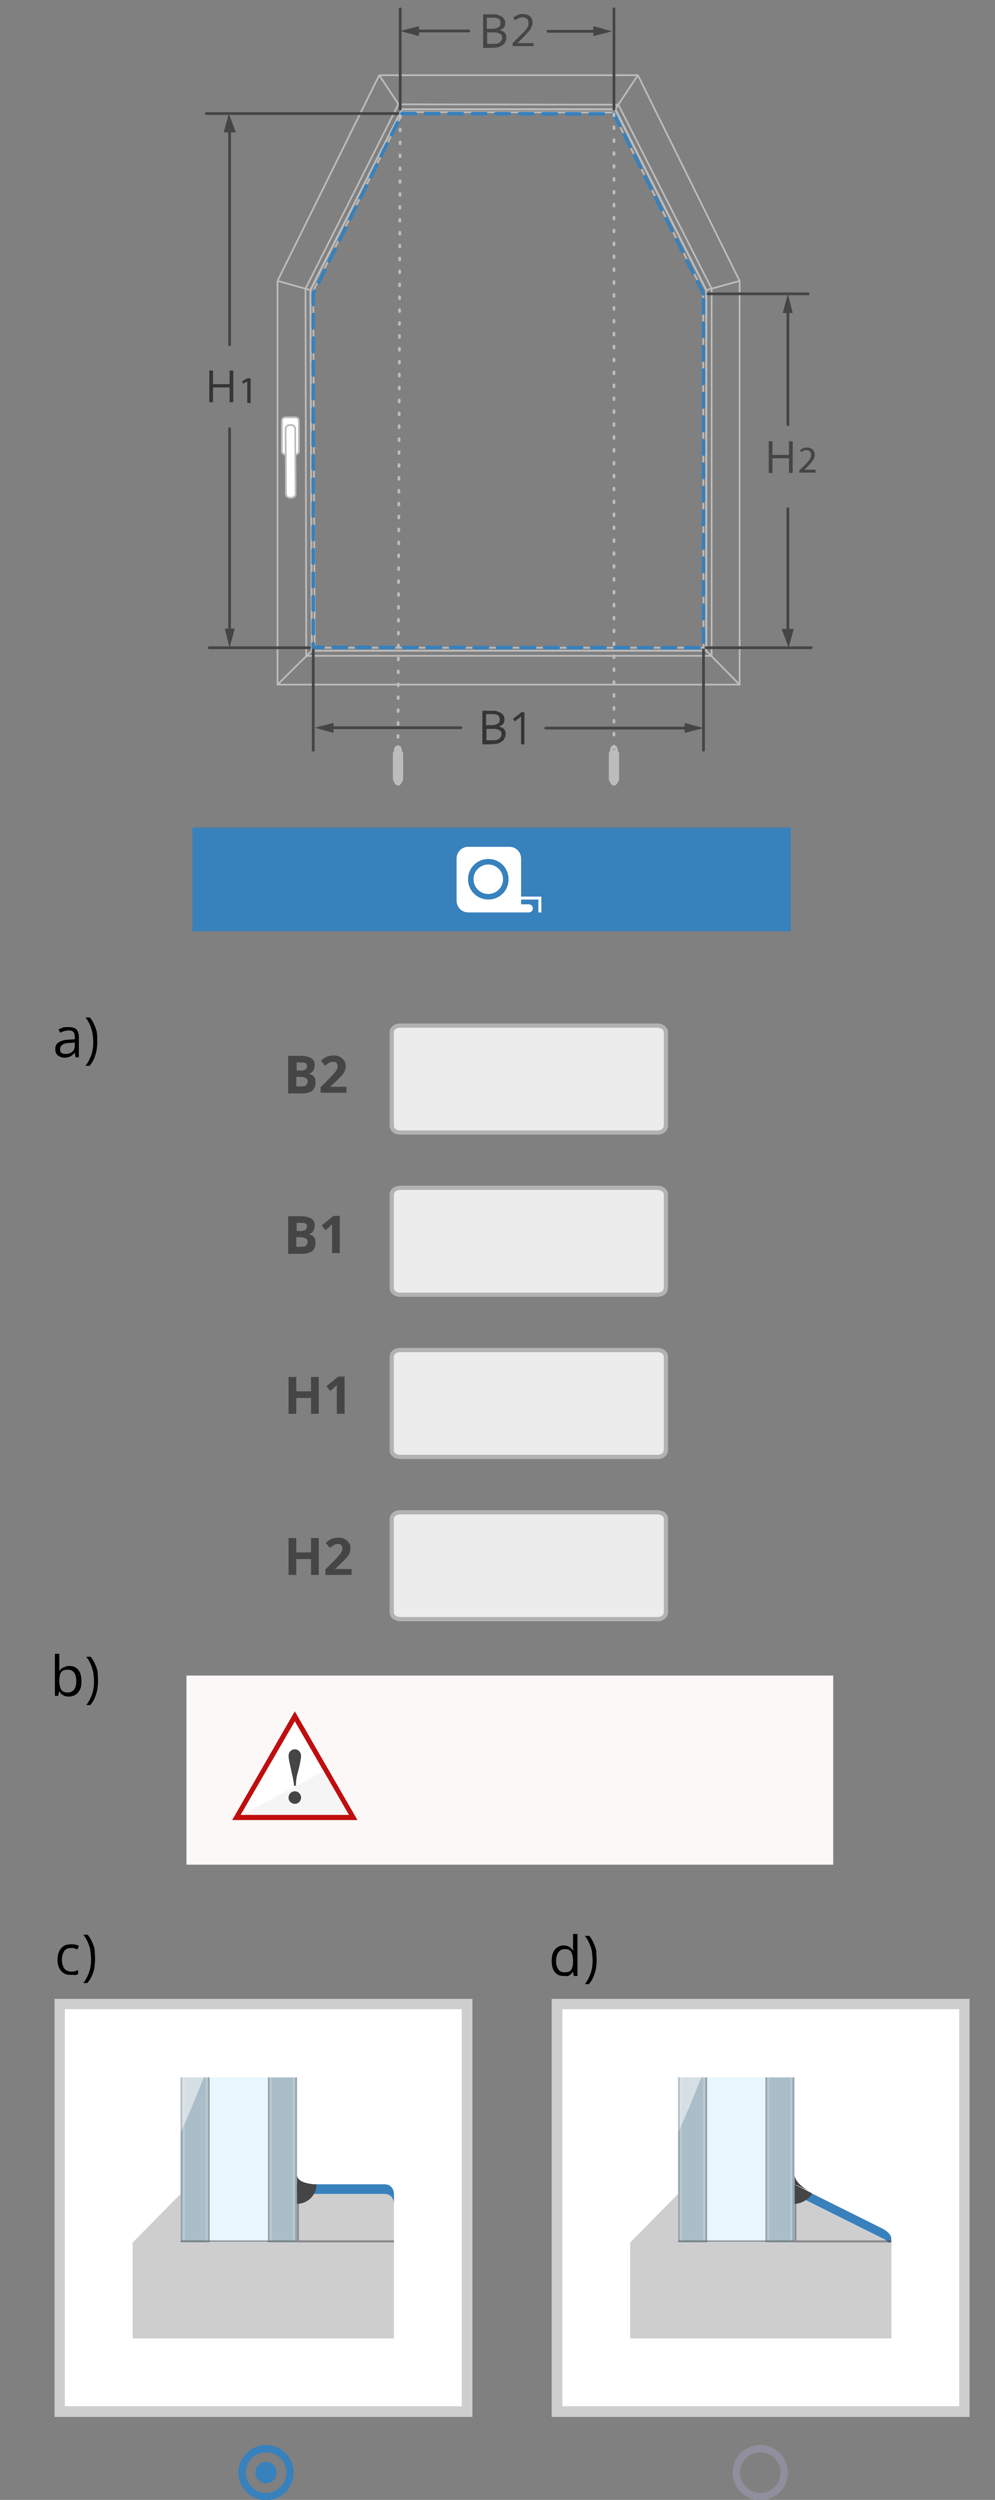 <?xml version="1.0" encoding="utf-8"?>
<!-- Generator: $$$/GeneralStr/196=Adobe Illustrator 27.6.0, SVG Export Plug-In . SVG Version: 6.00 Build 0)  -->
<svg version="1.1" id="Ebene_1" xmlns="http://www.w3.org/2000/svg" xmlns:xlink="http://www.w3.org/1999/xlink" x="0px" y="0px"
	 width="270px" height="678.1px" viewBox="0 0 270 678.1" style="enable-background:new 0 0 270 678.1;" xml:space="preserve">
<rect x="0" y="0" width="270" height="678.1" fill="#808080" stroke="none"/>
<style type="text/css">
	.st0{fill:none;stroke:#BCBCBC;stroke-width:0.466;}
	.st1{fill:#FFFFFF;stroke:#BCBCBC;stroke-width:0.466;}
	.st2{fill:none;stroke:#3781BD;stroke-width:0.979;stroke-linecap:round;stroke-linejoin:round;stroke-dasharray:3.644,2.733;}
	
		.st3{fill:none;stroke:#BCBCBC;stroke-width:0.75;stroke-linecap:round;stroke-linejoin:round;stroke-miterlimit:10;stroke-dasharray:0.5,3;}
	.st4{fill:#BCBCBC;}
	.st5{fill:#3781BD;}
	.st6{fill:#FFFFFF;}
	.st7{fill:none;stroke:#454545;stroke-width:0.75;stroke-linecap:round;stroke-linejoin:round;}
	.st8{fill:#454545;}
	.st9{fill:#353535;}
	.st10{fill:#FDF8F8;}
	.st11{fill:#F5F5F5;}
	.st12{fill:#C00D0D;}
	.st13{clip-path:url(#SVGID_00000176754603921659550310000000886683905819456436_);fill:#CFCECE;}
	.st14{clip-path:url(#SVGID_00000026885369534656374880000006935335192979612853_);fill:#FFFFFF;}
	.st15{clip-path:url(#SVGID_00000163064565278493321730000009730617246163884687_);}
	.st16{clip-path:url(#SVGID_00000169528719515711037520000004595740834878529195_);fill:#CFCECE;}
	.st17{clip-path:url(#SVGID_00000012474321540754346100000003120821352983498672_);fill:#3781BD;}
	.st18{clip-path:url(#SVGID_00000008115894546817626420000016531121488284052368_);fill:#454545;}
	.st19{clip-path:url(#SVGID_00000042698935109769901900000007380080879582314648_);fill:#454545;}
	.st20{opacity:0.5;clip-path:url(#SVGID_00000045618464037956013270000010154146230244169657_);}
	.st21{clip-path:url(#SVGID_00000181804569006860153850000005678796065813443003_);fill:#D4EDFB;}
	.st22{clip-path:url(#SVGID_00000124156548367842200490000017160180759852832694_);}
	.st23{opacity:0.5;clip-path:url(#SVGID_00000014599060912723236200000013089630469112127365_);}
	.st24{opacity:0.2;clip-path:url(#SVGID_00000038405491701241803640000014360813354912595103_);}
	.st25{opacity:0.2;clip-path:url(#SVGID_00000012436726888637492890000011886993037550217137_);}
	.st26{opacity:0.5;clip-path:url(#SVGID_00000013164302657700739750000010305119873605782406_);}
	.st27{opacity:0.5;clip-path:url(#SVGID_00000047045377114918630960000002458236386051443616_);}
	.st28{opacity:0.2;clip-path:url(#SVGID_00000113355499823787817330000014610551094371560608_);}
	.st29{opacity:0.2;clip-path:url(#SVGID_00000120549012532828072340000011868860400035847810_);}
	.st30{opacity:0.2;clip-path:url(#SVGID_00000141451505324392976230000003727730388990720419_);}
	.st31{opacity:0.2;clip-path:url(#SVGID_00000050642589235444912110000014609652060048831895_);}
	.st32{clip-path:url(#SVGID_00000147204477791038833000000008500345573840271548_);fill:#CFCECE;}
	.st33{clip-path:url(#SVGID_00000081624872040298346720000007039182471809843902_);}
	.st34{opacity:0.2;clip-path:url(#SVGID_00000170973494201690211340000004727725794680979586_);}
	.st35{opacity:0.2;clip-path:url(#SVGID_00000014605831061621507520000004065533541535139969_);}
	.st36{opacity:0.2;clip-path:url(#SVGID_00000075847849793718569210000000684809636827083678_);}
	.st37{opacity:0.2;clip-path:url(#SVGID_00000031890669974487239670000014386241258633633429_);}
	.st38{clip-path:url(#SVGID_00000142159721736142233150000003266070709108027577_);fill:#CFCECE;}
	.st39{clip-path:url(#SVGID_00000070801495060274263570000008324483585316025256_);fill:#FFFFFF;}
	.st40{clip-path:url(#SVGID_00000111189056914185791440000006299011085729141142_);fill:#D4EDFB;}
	.st41{clip-path:url(#SVGID_00000110456676360008651970000006260158255714129056_);}
	.st42{opacity:0.5;clip-path:url(#SVGID_00000037676620565634246330000011251697074753620359_);}
	.st43{opacity:0.2;clip-path:url(#SVGID_00000155854378355664062480000008348964729353102262_);}
	.st44{opacity:0.2;clip-path:url(#SVGID_00000090286073919834522390000007364877543274389690_);}
	.st45{clip-path:url(#SVGID_00000010281013486899923980000005999468836610861952_);fill:#CFCECE;}
	.st46{opacity:0.5;clip-path:url(#SVGID_00000129176422797460836060000008708671954424810902_);}
	.st47{opacity:0.5;clip-path:url(#SVGID_00000075852405795725549800000012400175755203233439_);}
	.st48{opacity:0.5;clip-path:url(#SVGID_00000042698150653080621490000005105649680860674482_);}
	.st49{opacity:0.2;clip-path:url(#SVGID_00000094599259479246645020000017945103420309380257_);}
	.st50{opacity:0.2;clip-path:url(#SVGID_00000047047851234728554540000008377385985790146728_);}
	.st51{opacity:0.2;clip-path:url(#SVGID_00000164492795634859089040000015382316197837250979_);}
	.st52{opacity:0.2;clip-path:url(#SVGID_00000088108435920206681150000016079101666007008670_);}
	.st53{clip-path:url(#SVGID_00000082361500091886699710000017854272021326506371_);fill:#3781BD;}
	.st54{clip-path:url(#SVGID_00000096756904283381286940000018224724333970306456_);fill:#454545;}
	.st55{clip-path:url(#SVGID_00000000941487118201635300000006772145400713434264_);fill:#454545;}
	.st56{clip-path:url(#SVGID_00000018198564561423566410000008929681345089839759_);fill:#CFCECE;}
	.st57{clip-path:url(#SVGID_00000178174828873736988040000013616557704788706217_);}
	.st58{opacity:0.2;clip-path:url(#SVGID_00000089570422582514461770000005598691544742071227_);}
	.st59{opacity:0.2;clip-path:url(#SVGID_00000069377751234645545620000008860001637136543404_);}
	.st60{opacity:0.2;clip-path:url(#SVGID_00000156565409260347419000000003395035006367736502_);}
	.st61{opacity:0.2;clip-path:url(#SVGID_00000012454467730642460540000012983536805114351748_);}
	.st62{fill:none;stroke:#3781BD;stroke-width:2;stroke-miterlimit:10;}
	.st63{fill:none;stroke:#8F8F9D;stroke-width:2;stroke-miterlimit:10;}
	.st64{fill:#ECECEC;stroke:#B2B2B2;stroke-width:1.146;stroke-miterlimit:10;}
</style>
<g>
	<g>
		<g>
			<g>
				<g>
					<path class="st0" d="M109.4,30.4l56.9,0.1l24.5,48.6l0.1,96.6H85.4L85,78.9L109.4,30.4z M84.6,176.5h107.1V78.7l-24.7-49.1
						h-57.9L84.2,78.6L84.6,176.5z"/>
				</g>
				<g>
					<g>
						<line class="st0" x1="191.6" y1="78.7" x2="191.6" y2="176.5"/>
						<line class="st0" x1="166.9" y1="29.7" x2="191.6" y2="78.7"/>
						<path class="st0" d="M103.2,20.4"/>
						<polyline class="st0" points="102.9,20.4 173.1,20.4 200.7,76.2 200.7,185.7 75.3,185.7 75.3,76.2 						"/>
						<path class="st0" d="M110.8,33"/>
						<line class="st0" x1="84.6" y1="176.5" x2="84.3" y2="78.7"/>
						<path class="st0" d="M93.3,178.1"/>
						<path class="st0" d="M163.2,28.6"/>
						<line class="st0" x1="84.6" y1="176.5" x2="191.6" y2="176.5"/>
						<g>
							<g>
								<path class="st1" d="M76.5,114.1c0-0.5,0.4-0.9,0.9-0.9l2.8,0c0.5,0,0.9,0.4,0.9,0.9l0,8.3c0,0.5-0.4,0.9-0.9,0.9l-2.8,0
									c-0.5,0-0.9-0.4-0.9-0.9L76.5,114.1z"/>
							</g>
							<g>
								<path class="st1" d="M77.5,116.3c0-0.5,0.5-1,1-1l0.6,0c0.5,0,1,0.5,1,1l0.1,17.7c0,0.5-0.5,1-1,1l-0.6,0c-0.5,0-1-0.5-1-1
									L77.5,116.3z"/>
								<path class="st1" d="M77.5,116.3c0-0.5,0.5-1,1-1l0.6,0c0.5,0,1,0.5,1,1l0.1,17.7c0,0.5-0.5,1-1,1l-0.6,0c-0.5,0-1-0.5-1-1
									L77.5,116.3z"/>
							</g>
						</g>
					</g>
					<line class="st0" x1="109.1" y1="29.7" x2="166.9" y2="29.7"/>
					<line class="st0" x1="200.7" y1="76.2" x2="191.6" y2="78.7"/>
					<line class="st0" x1="173.1" y1="20.4" x2="166.9" y2="29.7"/>
					<line class="st0" x1="109.1" y1="29.7" x2="84.3" y2="78.7"/>
					<line class="st0" x1="102.9" y1="20.4" x2="75.3" y2="76.2"/>
					<line class="st0" x1="75.3" y1="76.2" x2="84.3" y2="78.7"/>
					<line class="st0" x1="102.9" y1="20.4" x2="109.1" y2="29.7"/>
				</g>
				<line class="st0" x1="75.3" y1="185.7" x2="84.6" y2="176.5"/>
				<line class="st0" x1="191.6" y1="176.5" x2="200.7" y2="185.7"/>
				<polygon class="st0" points="193.1,177.9 83.1,177.9 82.9,78.3 108.1,28.3 167.8,28.4 193.1,78.3 				"/>
			</g>
		</g>
		<polygon class="st2" points="190.9,79.7 166.6,30.9 109.1,30.8 85,79.6 85,175.6 190.9,175.7 		"/>
	</g>
	<g>
		<line class="st3" x1="108.6" y1="31.5" x2="108" y2="203.2"/>
		<path class="st4" d="M109.1,203.8C109.1,203.8,109.1,203.8,109.1,203.8c0-0.8-0.3-1.6-1.1-1.6s-1.1,0.8-1.1,1.6c0,0,0,0,0,0
			c-0.2,0.2-0.3,0.4-0.3,0.7v6.6c0,0.6,0.6,2,1.4,2s1.4-1.4,1.4-2v-6.6C109.4,204.2,109.3,204,109.1,203.8z M108,202.6
			c0.1,0,0.3,0.3,0.4,0.8c-0.1,0-0.2,0-0.4,0c-0.1,0-0.2,0-0.4,0C107.7,203,107.9,202.7,108,202.6z"/>
	</g>
	<g>
		<line class="st3" x1="166.6" y1="30.9" x2="166.6" y2="203.2"/>
		<path class="st4" d="M167.7,203.8C167.7,203.8,167.7,203.8,167.7,203.8c0-0.8-0.3-1.6-1.1-1.6s-1.1,0.8-1.1,1.6c0,0,0,0,0,0
			c-0.2,0.2-0.3,0.4-0.3,0.7v6.6c0,0.6,0.6,2,1.4,2s1.4-1.4,1.4-2v-6.6C168,204.2,167.9,204,167.7,203.8z M166.6,202.6
			c0.1,0,0.3,0.3,0.4,0.8c-0.1,0-0.2,0-0.4,0c-0.1,0-0.2,0-0.4,0C166.3,203,166.5,202.7,166.6,202.6z"/>
	</g>
</g>
<rect x="52.2" y="224.5" class="st5" width="162.4" height="28.1"/>
<g>
	<circle class="st6" cx="132.5" cy="238.5" r="4"/>
	<path class="st6" d="M141.4,243.2L141.4,243.2v-10.3c0-1.8-1.4-3.2-3.2-3.2h-11.1c-1.8,0-3.2,1.4-3.2,3.2v11.4
		c0,1.8,1.4,3.2,3.2,3.2h16.4c0.6,0,1.1-0.5,1.1-1.1c0-0.6-0.5-1.1-1.1-1.1h-2.1V244h4.7v3.5h0.8v-4.3H141.4z M132.5,244
		c-3,0-5.5-2.4-5.5-5.5c0-3,2.4-5.5,5.5-5.5s5.5,2.4,5.5,5.5C138,241.6,135.6,244,132.5,244z"/>
</g>
<g>
	<g>
		<g>
			<g>
				<line class="st7" x1="148.7" y1="8.5" x2="162.8" y2="8.5"/>
			</g>
		</g>
		<polygon class="st8" points="161,7.1 166.1,8.5 161,9.8 		"/>
	</g>
	<g>
		<g>
			<g>
				<line class="st7" x1="127.2" y1="8.4" x2="110.1" y2="8.4"/>
			</g>
		</g>
		<polygon class="st8" points="113.7,9.8 108.6,8.4 113.7,7.1 		"/>
	</g>
	<line class="st7" x1="108.6" y1="2.4" x2="108.6" y2="29.6"/>
	<line class="st7" x1="166.6" y1="2.4" x2="166.6" y2="29.6"/>
	<g>
		<g>
			<path class="st8" d="M135.5,8.2c0.3,0,0.5,0.1,0.8,0.2c0.2,0.1,0.4,0.2,0.6,0.4c0.2,0.2,0.3,0.4,0.4,0.6c0.1,0.2,0.1,0.5,0.1,0.8
				c0,0.2,0,0.4-0.1,0.7c-0.1,0.2-0.2,0.5-0.3,0.7s-0.3,0.4-0.6,0.6c-0.2,0.2-0.5,0.3-0.9,0.5c-0.3,0.1-0.6,0.2-0.9,0.2
				s-0.7,0.1-1.2,0.1h-2.3V3.9h2.3c0.2,0,0.4,0,0.6,0c0.2,0,0.3,0,0.5,0c0.1,0,0.3,0,0.4,0.1c0.1,0,0.2,0,0.3,0.1
				c0.3,0.1,0.5,0.2,0.8,0.3c0.2,0.1,0.4,0.3,0.6,0.5s0.3,0.4,0.4,0.6s0.1,0.5,0.1,0.8c0,0.2,0,0.4-0.1,0.6s-0.1,0.4-0.3,0.6
				C136.6,7.7,135.8,8.1,135.5,8.2L135.5,8.2z M134.5,7.7c0.2,0,0.3-0.1,0.4-0.1c0.3-0.1,0.6-0.3,0.7-0.5c0.2-0.2,0.2-0.5,0.2-0.9
				c0-0.3-0.1-0.6-0.2-0.8s-0.4-0.4-0.8-0.5c-0.2,0-0.4-0.1-0.6-0.1c-0.2,0-0.5,0-0.8,0h-1.3v3h1.8C133.9,7.8,134.3,7.7,134.5,7.7z
				 M132.2,8.7v3.2h1.3c0.3,0,0.6,0,0.9,0c0.3,0,0.5-0.1,0.7-0.1c0.2-0.1,0.4-0.2,0.5-0.3c0.1-0.1,0.3-0.2,0.4-0.4
				c0.1-0.1,0.2-0.3,0.2-0.4s0.1-0.3,0.1-0.4c0-0.2,0-0.3-0.1-0.5c0-0.2-0.1-0.3-0.2-0.4c-0.1-0.1-0.2-0.2-0.4-0.3
				c-0.2-0.1-0.9-0.3-1.1-0.3s-0.4,0-0.7,0h-1.6V8.7z"/>
		</g>
		<g>
			<path class="st8" d="M144.7,12.5h-5.6v-0.8l2.3-2.3c0.4-0.4,0.8-0.8,1.1-1.1c0.3-0.3,0.5-0.7,0.7-1s0.2-0.7,0.2-1.1
				c0-0.5-0.1-0.9-0.4-1.1s-0.7-0.4-1.1-0.4c-0.4,0-0.8,0.1-1.1,0.2s-0.6,0.3-1,0.6l-0.5-0.7c0.2-0.2,0.5-0.4,0.7-0.5
				s0.6-0.3,0.9-0.4s0.6-0.1,1-0.1c0.5,0,1,0.1,1.4,0.3s0.7,0.4,0.9,0.8s0.3,0.7,0.3,1.2c0,0.5-0.1,0.9-0.3,1.3s-0.4,0.8-0.8,1.2
				s-0.7,0.8-1.1,1.2l-1.9,1.9v0h4.4V12.5z"/>
		</g>
	</g>
</g>
<g>
	<g>
		<g>
			<g>
				<line class="st7" x1="125.1" y1="197.4" x2="88.7" y2="197.4"/>
			</g>
		</g>
		<polygon class="st8" points="90.5,198.8 85.4,197.4 90.5,196.1 		"/>
	</g>
	<g>
		<g>
			<g>
				<line class="st7" x1="148.1" y1="197.5" x2="189.4" y2="197.5"/>
			</g>
		</g>
		<polygon class="st8" points="185.8,196.1 190.9,197.5 185.8,198.8 		"/>
	</g>
	<line class="st7" x1="190.9" y1="203.5" x2="190.9" y2="176.3"/>
	<line class="st7" x1="85" y1="203.5" x2="85" y2="176.3"/>
	<g>
		<g>
			<path class="st9" d="M135.3,197.1c0.3,0,0.5,0.1,0.8,0.2c0.2,0.1,0.4,0.2,0.6,0.4c0.2,0.2,0.3,0.4,0.4,0.6
				c0.1,0.2,0.1,0.5,0.1,0.8c0,0.2,0,0.4-0.1,0.7c-0.1,0.2-0.2,0.5-0.3,0.7s-0.3,0.4-0.6,0.6c-0.2,0.2-0.5,0.3-0.9,0.5
				c-0.3,0.1-0.6,0.2-0.9,0.2s-0.7,0.1-1.2,0.1h-2.3v-9.1h2.3c0.2,0,0.4,0,0.6,0c0.2,0,0.3,0,0.5,0c0.1,0,0.3,0,0.4,0.1
				c0.1,0,0.2,0,0.3,0.1c0.3,0.1,0.5,0.2,0.8,0.3c0.2,0.1,0.4,0.3,0.6,0.5s0.3,0.4,0.4,0.6s0.1,0.5,0.1,0.8c0,0.2,0,0.4-0.1,0.6
				s-0.1,0.4-0.3,0.6C136.4,196.6,135.6,197,135.3,197.1L135.3,197.1z M134.3,196.6c0.2,0,0.3-0.1,0.4-0.1c0.3-0.1,0.6-0.3,0.7-0.5
				c0.2-0.2,0.2-0.5,0.2-0.9c0-0.3-0.1-0.6-0.2-0.8s-0.4-0.4-0.8-0.5c-0.2,0-0.4-0.1-0.6-0.1c-0.2,0-0.5,0-0.8,0h-1.3v3h1.8
				C133.7,196.7,134.1,196.6,134.3,196.6z M132,197.6v3.2h1.3c0.3,0,0.6,0,0.9,0c0.3,0,0.5-0.1,0.7-0.1c0.2-0.1,0.4-0.2,0.5-0.3
				c0.1-0.1,0.3-0.2,0.4-0.4c0.1-0.1,0.2-0.3,0.2-0.4s0.1-0.3,0.1-0.4c0-0.2,0-0.3-0.1-0.5c0-0.2-0.1-0.3-0.2-0.4
				c-0.1-0.1-0.2-0.2-0.4-0.3c-0.2-0.1-0.9-0.3-1.1-0.3s-0.4,0-0.7,0H132V197.6z"/>
		</g>
		<g>
			<path class="st9" d="M142.3,201.9h-0.9v-6.1c0-0.2,0-0.4,0-0.6s0-0.3,0-0.5s0-0.3,0-0.4c-0.1,0.1-0.2,0.2-0.3,0.3
				s-0.2,0.2-0.4,0.3l-1,0.8l-0.5-0.7l2.3-1.8h0.8V201.9z"/>
		</g>
	</g>
</g>
<g>
	<line class="st7" x1="84" y1="175.7" x2="56.8" y2="175.7"/>
	<g>
		<g>
			<g>
				<g>
					<line class="st7" x1="62.3" y1="116.3" x2="62.3" y2="171.7"/>
				</g>
			</g>
			<polygon class="st8" points="63.7,170.5 62.3,175.7 61,170.5 			"/>
		</g>
		<g>
			<g>
				<g>
					<line class="st7" x1="62.3" y1="93.5" x2="62.3" y2="35.4"/>
				</g>
			</g>
			<polygon class="st8" points="60.7,35.9 62.1,30.8 64,35.9 			"/>
		</g>
		<line class="st7" x1="108" y1="30.8" x2="56" y2="30.8"/>
		<g>
			<g>
				<path class="st9" d="M63.3,109.1h-1v-4h-4.5v4h-1v-8.6h1v3.7h4.5v-3.7h1V109.1z"/>
			</g>
			<g>
				<path class="st9" d="M67.1,103.5L67.1,103.5l-1.2,0.6l-0.2-0.7l1.5-0.8H68v6.7h-0.9V103.5z"/>
			</g>
		</g>
	</g>
</g>
<g>
	<g>
		<g>
			<g>
				<path class="st8" d="M208.6,128.3h1v-4h4.5v4h1v-8.6h-1v3.7h-4.5v-3.7h-1V128.3z"/>
			</g>
			<g>
				<path class="st8" d="M216.9,128.2v-0.6l0.7-0.7c1.7-1.6,2.5-2.5,2.5-3.5c0-0.7-0.3-1.3-1.3-1.3c-0.6,0-1.1,0.3-1.4,0.6l-0.3-0.6
					c0.5-0.4,1.1-0.7,1.9-0.7c1.4,0,2.1,1,2.1,1.9c0,1.2-0.9,2.2-2.3,3.6l-0.5,0.5v0h3v0.8H216.9z"/>
			</g>
		</g>
	</g>
	<g>
		<g>
			<g>
				<line class="st7" x1="213.8" y1="115.2" x2="213.8" y2="83.7"/>
			</g>
		</g>
		<polygon class="st8" points="212.4,84.9 213.8,79.7 215.1,84.9 		"/>
	</g>
	<g>
		<g>
			<g>
				<line class="st7" x1="213.8" y1="138" x2="213.8" y2="171.1"/>
			</g>
		</g>
		<polygon class="st8" points="215.4,170.6 214,175.7 212.1,170.6 		"/>
	</g>
	<line class="st7" x1="191.6" y1="175.7" x2="220.1" y2="175.7"/>
	<line class="st7" x1="192.1" y1="79.7" x2="219.3" y2="79.7"/>
</g>
<g>
	<path d="M18.6,278.6c1,0,1.7,0.2,2.1,0.6s0.7,1.1,0.7,2.1v5.5h-0.9l-0.2-1.2h-0.1c-0.2,0.3-0.5,0.5-0.7,0.7
		c-0.2,0.2-0.5,0.3-0.8,0.4c-0.3,0.1-0.7,0.2-1.2,0.2c-0.5,0-0.9-0.1-1.3-0.3c-0.4-0.2-0.7-0.4-0.9-0.8c-0.2-0.3-0.3-0.8-0.3-1.3
		c0-0.8,0.3-1.4,1-1.8c0.6-0.4,1.6-0.7,2.9-0.7l1.4-0.1v-0.5c0-0.7-0.1-1.2-0.4-1.5c-0.3-0.3-0.7-0.4-1.3-0.4
		c-0.4,0-0.8,0.1-1.2,0.2s-0.7,0.3-1.1,0.4l-0.4-0.9c0.4-0.2,0.8-0.3,1.2-0.5C17.6,278.6,18.1,278.6,18.6,278.6z M20.2,282.8
		l-1.2,0.1c-1,0-1.7,0.2-2.1,0.5s-0.6,0.7-0.6,1.2c0,0.5,0.1,0.8,0.4,1s0.6,0.3,1.1,0.3c0.7,0,1.3-0.2,1.8-0.6s0.7-1,0.7-1.8V282.8z
		"/>
	<path d="M26.4,282.6c0,0.8-0.1,1.6-0.2,2.4c-0.2,0.8-0.4,1.5-0.7,2.2c-0.3,0.7-0.7,1.3-1.2,1.9h-1.1c0.5-0.6,0.9-1.3,1.2-2
		c0.3-0.7,0.6-1.4,0.7-2.2c0.2-0.8,0.2-1.5,0.2-2.3c0-0.8-0.1-1.6-0.2-2.4c-0.2-0.8-0.4-1.5-0.7-2.2c-0.3-0.7-0.7-1.4-1.2-2h1.2
		c0.5,0.6,0.9,1.3,1.2,2c0.3,0.7,0.6,1.4,0.7,2.2C26.4,281,26.4,281.8,26.4,282.6z"/>
</g>
<rect x="50.6" y="454.5" class="st10" width="175.5" height="51.3"/>
<g>
	<path d="M16.1,448.7v2.8c0,0.3,0,0.6,0,1c0,0.3,0,0.5,0,0.7h0.1c0.2-0.4,0.5-0.7,1-0.9s0.9-0.4,1.6-0.4c1,0,1.8,0.3,2.4,1
		c0.6,0.7,0.9,1.7,0.9,3.1c0,0.9-0.1,1.7-0.4,2.3c-0.3,0.6-0.7,1.1-1.2,1.4c-0.5,0.3-1.1,0.5-1.8,0.5c-0.6,0-1.2-0.1-1.6-0.4
		c-0.4-0.2-0.7-0.5-0.9-0.9H16l-0.2,1.1h-0.9v-11.4H16.1z M18.4,452.9c-0.6,0-1,0.1-1.4,0.3c-0.3,0.2-0.6,0.6-0.7,1
		c-0.1,0.5-0.2,1-0.2,1.7v0.1c0,1,0.2,1.8,0.5,2.3c0.3,0.5,0.9,0.8,1.8,0.8c0.7,0,1.3-0.3,1.7-0.8c0.4-0.5,0.6-1.3,0.6-2.3
		c0-1-0.2-1.8-0.6-2.3C19.7,453.2,19.2,452.9,18.4,452.9z"/>
	<path d="M26.6,456c0,0.8-0.1,1.6-0.2,2.4c-0.2,0.8-0.4,1.5-0.7,2.2c-0.3,0.7-0.7,1.3-1.2,1.9h-1.1c0.5-0.6,0.9-1.3,1.2-2
		c0.3-0.7,0.6-1.4,0.7-2.2c0.2-0.8,0.2-1.5,0.2-2.3c0-0.8-0.1-1.6-0.2-2.4c-0.2-0.8-0.4-1.5-0.7-2.2c-0.3-0.7-0.7-1.4-1.2-2h1.2
		c0.5,0.6,0.9,1.3,1.2,2c0.3,0.7,0.6,1.4,0.7,2.2C26.5,454.3,26.6,455.1,26.6,456z"/>
</g>
<g>
	<polygon class="st6" points="80,464.2 63,493.7 97,493.7 	"/>
	<polygon class="st11" points="63,493.7 97,493.7 89,479.8 	"/>
	<path class="st12" d="M80,466.9l14.7,25.4H65.3L80,466.9z M80,464.2l-17,29.5h34L80,464.2z"/>
	<g>
		<path class="st8" d="M78.8,486.4c-0.3,0.3-0.5,0.7-0.5,1.2c0,0.5,0.2,0.9,0.5,1.2c0.3,0.3,0.7,0.5,1.2,0.5c0.5,0,0.9-0.2,1.2-0.5
			c0.3-0.3,0.5-0.7,0.5-1.2c0-0.5-0.2-0.9-0.5-1.2c-0.3-0.3-0.7-0.5-1.2-0.5C79.5,485.9,79.1,486.1,78.8,486.4 M80.6,481.6l0.6-2.3
			c0.3-1.4,0.5-2.4,0.5-3c0-0.5-0.2-0.9-0.5-1.3c-0.3-0.3-0.7-0.5-1.2-0.5c-0.5,0-0.9,0.2-1.2,0.5c-0.3,0.3-0.5,0.8-0.5,1.3
			c0,0.6,0.2,1.6,0.5,2.9l0.5,2.3c0.3,1.1,0.4,2.1,0.5,2.9h0.5C80.3,483.3,80.4,482.4,80.6,481.6"/>
	</g>
</g>
<g>
	<path d="M19.3,535.7c-0.7,0-1.4-0.1-1.9-0.4s-1-0.8-1.3-1.4c-0.3-0.6-0.5-1.4-0.5-2.3c0-1,0.2-1.8,0.5-2.4c0.3-0.6,0.8-1.1,1.3-1.4
		s1.2-0.4,1.9-0.4c0.4,0,0.8,0,1.2,0.1c0.4,0.1,0.7,0.2,0.9,0.3l-0.4,1c-0.2-0.1-0.5-0.2-0.8-0.3c-0.3-0.1-0.6-0.1-0.9-0.1
		c-0.6,0-1,0.1-1.4,0.4c-0.4,0.2-0.6,0.6-0.8,1.1c-0.2,0.5-0.3,1-0.3,1.7c0,0.6,0.1,1.2,0.3,1.7c0.2,0.5,0.4,0.8,0.8,1.1
		c0.4,0.2,0.8,0.4,1.3,0.4c0.4,0,0.8,0,1.1-0.1c0.3-0.1,0.7-0.2,0.9-0.3v1.1c-0.3,0.1-0.6,0.2-0.9,0.3
		C20.1,535.6,19.7,535.7,19.3,535.7z"/>
	<path d="M25.8,531.4c0,0.8-0.1,1.6-0.2,2.4s-0.4,1.5-0.7,2.2c-0.3,0.7-0.7,1.3-1.2,1.9h-1.1c0.5-0.6,0.9-1.3,1.2-2
		c0.3-0.7,0.6-1.4,0.7-2.2c0.2-0.8,0.2-1.5,0.2-2.3c0-0.8-0.1-1.6-0.2-2.4s-0.4-1.5-0.7-2.2c-0.3-0.7-0.7-1.4-1.2-2h1.2
		c0.5,0.6,0.9,1.3,1.2,2c0.3,0.7,0.6,1.4,0.7,2.2C25.7,529.8,25.8,530.6,25.8,531.4z"/>
</g>
<g>
	<path d="M153,536c-1,0-1.8-0.3-2.4-1c-0.6-0.7-0.9-1.7-0.9-3.1c0-1.4,0.3-2.4,0.9-3.1c0.6-0.7,1.4-1.1,2.4-1.1
		c0.4,0,0.8,0.1,1.1,0.2s0.6,0.3,0.8,0.5c0.2,0.2,0.4,0.4,0.6,0.6h0.1c0-0.2,0-0.4-0.1-0.6s0-0.5,0-0.6v-3.2h1.2v11.4h-1l-0.2-1.1
		h-0.1c-0.2,0.2-0.3,0.5-0.6,0.7c-0.2,0.2-0.5,0.3-0.8,0.5C153.9,535.9,153.5,536,153,536z M153.2,535c0.9,0,1.5-0.2,1.8-0.7
		s0.5-1.2,0.5-2.2v-0.2c0-1-0.2-1.8-0.5-2.4s-1-0.8-1.8-0.8c-0.7,0-1.3,0.3-1.7,0.9c-0.4,0.6-0.6,1.4-0.6,2.3c0,1,0.2,1.7,0.6,2.3
		S152.5,535,153.2,535z"/>
	<path d="M161.9,531.7c0,0.8-0.1,1.6-0.2,2.4c-0.2,0.8-0.4,1.5-0.7,2.2c-0.3,0.7-0.7,1.3-1.2,1.9h-1.1c0.5-0.6,0.9-1.3,1.2-2
		c0.3-0.7,0.6-1.4,0.7-2.2c0.2-0.8,0.2-1.5,0.2-2.3c0-0.8-0.1-1.6-0.2-2.4s-0.4-1.5-0.7-2.2c-0.3-0.7-0.7-1.4-1.2-2h1.2
		c0.5,0.6,0.9,1.3,1.2,2c0.3,0.7,0.6,1.4,0.7,2.2C161.8,530.1,161.9,530.9,161.9,531.7z"/>
</g>
<g>
	<g>
		<defs>
			<rect id="SVGID_1_" x="149.7" y="542.2" width="113.4" height="113.4"/>
		</defs>
		<clipPath id="SVGID_00000129925807870762109650000012748323603663036808_">
			<use xlink:href="#SVGID_1_"  style="overflow:visible;"/>
		</clipPath>
		
			<rect x="149.7" y="542.2" style="clip-path:url(#SVGID_00000129925807870762109650000012748323603663036808_);fill:#CFCECE;" width="113.4" height="113.4"/>
	</g>
	<g>
		<defs>
			<rect id="SVGID_00000024705743369468245290000004358483884653402031_" x="149.7" y="542.2" width="113.4" height="113.4"/>
		</defs>
		<clipPath id="SVGID_00000151530836212463121170000012308329827951753875_">
			<use xlink:href="#SVGID_00000024705743369468245290000004358483884653402031_"  style="overflow:visible;"/>
		</clipPath>
		
			<rect x="152.6" y="545" style="clip-path:url(#SVGID_00000151530836212463121170000012308329827951753875_);fill:#FFFFFF;" width="107.7" height="107.7"/>
	</g>
	<g>
		<defs>
			<rect id="SVGID_00000072982577111626810360000013733071292180393361_" x="149.7" y="542.2" width="113.4" height="113.4"/>
		</defs>
		<clipPath id="SVGID_00000113330745918806538920000016076122501382368959_">
			<use xlink:href="#SVGID_00000072982577111626810360000013733071292180393361_"  style="overflow:visible;"/>
		</clipPath>
		<g style="clip-path:url(#SVGID_00000113330745918806538920000016076122501382368959_);">
			<g>
				<defs>
					<rect id="SVGID_00000054264749058407987730000015883590142049086902_" x="149.7" y="542.2" width="113.4" height="113.4"/>
				</defs>
				<clipPath id="SVGID_00000128453903534223822270000017173908911788548506_">
					<use xlink:href="#SVGID_00000054264749058407987730000015883590142049086902_"  style="overflow:visible;"/>
				</clipPath>
				<path style="clip-path:url(#SVGID_00000128453903534223822270000017173908911788548506_);fill:#CFCECE;" d="M241.9,608.3v-1.3
					c0,0,0-1.3-2.6-2.6l-23.7-11.8v15.8H241.9z"/>
			</g>
			<g>
				<defs>
					<rect id="SVGID_00000098220492298160136160000013640997003584959130_" x="149.7" y="542.2" width="113.4" height="113.4"/>
				</defs>
				<clipPath id="SVGID_00000078728751139332005930000002944221004532709050_">
					<use xlink:href="#SVGID_00000098220492298160136160000013640997003584959130_"  style="overflow:visible;"/>
				</clipPath>
				<path style="clip-path:url(#SVGID_00000078728751139332005930000002944221004532709050_);fill:#3781BD;" d="M241.1,608.3h0.7
					v-1.3c0,0,0-1.3-2.6-2.6l-23.7-11.8v2.6l23.7,11.8C240.2,607.4,240.7,607.9,241.1,608.3"/>
			</g>
			<g>
				<defs>
					<rect id="SVGID_00000178923794639240056370000008660351747293963434_" x="149.7" y="542.2" width="113.4" height="113.4"/>
				</defs>
				<clipPath id="SVGID_00000041984766331873603670000015917572874870823557_">
					<use xlink:href="#SVGID_00000178923794639240056370000008660351747293963434_"  style="overflow:visible;"/>
				</clipPath>
				<path style="clip-path:url(#SVGID_00000041984766331873603670000015917572874870823557_);fill:#454545;" d="M215.6,589.8v2.6
					l4.8,2.4C220.4,594.9,215.6,592.5,215.6,589.8"/>
			</g>
			<g>
				<defs>
					<rect id="SVGID_00000006689776039369432290000008247697893292316582_" x="149.7" y="542.2" width="113.4" height="113.4"/>
				</defs>
				<clipPath id="SVGID_00000103962708642372074060000011905748978125768835_">
					<use xlink:href="#SVGID_00000006689776039369432290000008247697893292316582_"  style="overflow:visible;"/>
				</clipPath>
				<path style="clip-path:url(#SVGID_00000103962708642372074060000011905748978125768835_);fill:#454545;" d="M215.6,592.5v5.3
					c1.9,0,3.9-1.3,4.8-2.8L215.6,592.5z"/>
			</g>
			<g>
				<defs>
					<rect id="SVGID_00000055666199381184482860000015935882139409871281_" x="149.7" y="542.2" width="113.4" height="113.4"/>
				</defs>
				<clipPath id="SVGID_00000174559689232057443130000015411385996212550310_">
					<use xlink:href="#SVGID_00000055666199381184482860000015935882139409871281_"  style="overflow:visible;"/>
				</clipPath>
				<g style="opacity:0.5;clip-path:url(#SVGID_00000174559689232057443130000015411385996212550310_);">
					<g>
						<polygon class="st8" points="241.9,608.3 241.9,607.7 216.1,607.7 216.1,592.3 215.6,592.3 215.6,608.3 216.1,608.3 						"/>
					</g>
				</g>
			</g>
		</g>
	</g>
	<g>
		<defs>
			<rect id="SVGID_00000047053874867081750540000013915265364361504159_" x="149.7" y="542.2" width="113.4" height="113.4"/>
		</defs>
		<clipPath id="SVGID_00000150820787235909827820000002584636934915350410_">
			<use xlink:href="#SVGID_00000047053874867081750540000013915265364361504159_"  style="overflow:visible;"/>
		</clipPath>
		<polygon style="clip-path:url(#SVGID_00000150820787235909827820000002584636934915350410_);fill:#D4EDFB;" points="215.6,608.3 
			215.6,563.5 207.7,563.5 191.9,563.5 184,563.5 184,608.3 191.9,608.3 207.7,608.3 		"/>
	</g>
	<g>
		<defs>
			<rect id="SVGID_00000042014284007467323210000009776414639458003859_" x="149.7" y="542.2" width="113.4" height="113.4"/>
		</defs>
		<clipPath id="SVGID_00000020398593389071077810000012316888336070813098_">
			<use xlink:href="#SVGID_00000042014284007467323210000009776414639458003859_"  style="overflow:visible;"/>
		</clipPath>
		<g style="clip-path:url(#SVGID_00000020398593389071077810000012316888336070813098_);">
			<g>
				<defs>
					<rect id="SVGID_00000178178654779409694910000012386186311436327042_" x="149.7" y="542.2" width="113.4" height="113.4"/>
				</defs>
				<clipPath id="SVGID_00000062167224503009159620000002774924402549100732_">
					<use xlink:href="#SVGID_00000178178654779409694910000012386186311436327042_"  style="overflow:visible;"/>
				</clipPath>
				<g style="opacity:0.5;clip-path:url(#SVGID_00000062167224503009159620000002774924402549100732_);">
					<g>
						<rect x="191.9" y="563.5" class="st6" width="15.8" height="44.8"/>
					</g>
				</g>
			</g>
			<g>
				<defs>
					<rect id="SVGID_00000047033160936202541690000006370672391419669389_" x="149.7" y="542.2" width="113.4" height="113.4"/>
				</defs>
				<clipPath id="SVGID_00000024696287134259240220000000812504964591654799_">
					<use xlink:href="#SVGID_00000047033160936202541690000006370672391419669389_"  style="overflow:visible;"/>
				</clipPath>
				<g style="opacity:0.2;clip-path:url(#SVGID_00000024696287134259240220000000812504964591654799_);">
					<g>
						<rect x="184" y="563.5" width="7.9" height="44.8"/>
					</g>
				</g>
			</g>
			<g>
				<defs>
					<rect id="SVGID_00000044894390324295786910000000163518377414258611_" x="149.7" y="542.2" width="113.4" height="113.4"/>
				</defs>
				<clipPath id="SVGID_00000044179431950877649850000007331676817319911574_">
					<use xlink:href="#SVGID_00000044894390324295786910000000163518377414258611_"  style="overflow:visible;"/>
				</clipPath>
				<g style="opacity:0.2;clip-path:url(#SVGID_00000044179431950877649850000007331676817319911574_);">
					<g>
						<rect x="207.7" y="563.5" width="7.9" height="44.8"/>
					</g>
				</g>
			</g>
			<g>
				<defs>
					<rect id="SVGID_00000164505864522055430350000004198312436404445629_" x="149.7" y="542.2" width="113.4" height="113.4"/>
				</defs>
				<clipPath id="SVGID_00000147908885304607718940000015919502034861958809_">
					<use xlink:href="#SVGID_00000164505864522055430350000004198312436404445629_"  style="overflow:visible;"/>
				</clipPath>
				<g style="opacity:0.5;clip-path:url(#SVGID_00000147908885304607718940000015919502034861958809_);">
					<g>
						<path class="st6" d="M184,563.5v15c0,0,2.7-5.8,6.3-15H184z"/>
					</g>
				</g>
			</g>
			<g>
				<defs>
					<rect id="SVGID_00000173847844148427744280000006623385230073186945_" x="149.7" y="542.2" width="113.4" height="113.4"/>
				</defs>
				<clipPath id="SVGID_00000055705207644117671710000012404533658374850452_">
					<use xlink:href="#SVGID_00000173847844148427744280000006623385230073186945_"  style="overflow:visible;"/>
				</clipPath>
				<g style="opacity:0.5;clip-path:url(#SVGID_00000055705207644117671710000012404533658374850452_);">
					<g>
						<rect x="184" y="607.7" class="st8" width="31.6" height="0.5"/>
					</g>
				</g>
			</g>
			<g>
				<defs>
					<rect id="SVGID_00000007406534231826719310000017266449877926055810_" x="149.7" y="542.2" width="113.4" height="113.4"/>
				</defs>
				<clipPath id="SVGID_00000054224995210097341020000012871101519849717941_">
					<use xlink:href="#SVGID_00000007406534231826719310000017266449877926055810_"  style="overflow:visible;"/>
				</clipPath>
				<g style="opacity:0.2;clip-path:url(#SVGID_00000054224995210097341020000012871101519849717941_);">
					<g>
						<rect x="191.4" y="563.5" class="st8" width="0.5" height="44.3"/>
					</g>
				</g>
			</g>
			<g>
				<defs>
					<rect id="SVGID_00000054226196010606584020000008585799122609087134_" x="149.7" y="542.2" width="113.4" height="113.4"/>
				</defs>
				<clipPath id="SVGID_00000019668141396042020240000007052583314674614688_">
					<use xlink:href="#SVGID_00000054226196010606584020000008585799122609087134_"  style="overflow:visible;"/>
				</clipPath>
				<g style="opacity:0.2;clip-path:url(#SVGID_00000019668141396042020240000007052583314674614688_);">
					<g>
						<rect x="215" y="563.5" class="st8" width="0.5" height="44.3"/>
					</g>
				</g>
			</g>
			<g>
				<defs>
					<rect id="SVGID_00000181799394959433723090000002241476120519367051_" x="149.7" y="542.2" width="113.4" height="113.4"/>
				</defs>
				<clipPath id="SVGID_00000098916654023173984490000006473538266254683285_">
					<use xlink:href="#SVGID_00000181799394959433723090000002241476120519367051_"  style="overflow:visible;"/>
				</clipPath>
				<g style="opacity:0.2;clip-path:url(#SVGID_00000098916654023173984490000006473538266254683285_);">
					<g>
						<rect x="190.8" y="563.5" class="st6" width="0.5" height="44.3"/>
					</g>
				</g>
			</g>
			<g>
				<defs>
					<rect id="SVGID_00000160152090358220502700000004556910664741181109_" x="149.7" y="542.2" width="113.4" height="113.4"/>
				</defs>
				<clipPath id="SVGID_00000026130891549366597310000017819036890644433828_">
					<use xlink:href="#SVGID_00000160152090358220502700000004556910664741181109_"  style="overflow:visible;"/>
				</clipPath>
				<g style="opacity:0.2;clip-path:url(#SVGID_00000026130891549366597310000017819036890644433828_);">
					<g>
						<rect x="208.2" y="563.5" class="st6" width="0.5" height="44.3"/>
					</g>
				</g>
			</g>
		</g>
	</g>
	<g>
		<defs>
			<rect id="SVGID_00000120550817164787011350000017953580402560779440_" x="149.7" y="542.2" width="113.4" height="113.4"/>
		</defs>
		<clipPath id="SVGID_00000124159907755842337290000018015247577778393524_">
			<use xlink:href="#SVGID_00000120550817164787011350000017953580402560779440_"  style="overflow:visible;"/>
		</clipPath>
		<polygon style="clip-path:url(#SVGID_00000124159907755842337290000018015247577778393524_);fill:#CFCECE;" points="241.9,634.3 
			241.9,608.3 184,608.3 184,595.1 171,608.3 171,634.3 		"/>
	</g>
	<g>
		<defs>
			<rect id="SVGID_00000031920777274336358730000005811205549446334907_" x="149.7" y="542.2" width="113.4" height="113.4"/>
		</defs>
		<clipPath id="SVGID_00000072277973921634040050000014551026994623970229_">
			<use xlink:href="#SVGID_00000031920777274336358730000005811205549446334907_"  style="overflow:visible;"/>
		</clipPath>
		<g style="clip-path:url(#SVGID_00000072277973921634040050000014551026994623970229_);">
			<g>
				<defs>
					<rect id="SVGID_00000044895768092313769920000003962089793687573402_" x="149.7" y="542.2" width="113.4" height="113.4"/>
				</defs>
				<clipPath id="SVGID_00000148635875126363796740000017110581759982982042_">
					<use xlink:href="#SVGID_00000044895768092313769920000003962089793687573402_"  style="overflow:visible;"/>
				</clipPath>
				<g style="opacity:0.2;clip-path:url(#SVGID_00000148635875126363796740000017110581759982982042_);">
					<g>
						<rect x="184" y="563.5" class="st8" width="0.5" height="44.3"/>
					</g>
				</g>
			</g>
			<g>
				<defs>
					<rect id="SVGID_00000072245437552055963200000015803867890018422957_" x="149.7" y="542.2" width="113.4" height="113.4"/>
				</defs>
				<clipPath id="SVGID_00000108291870875113275600000016596746355926535587_">
					<use xlink:href="#SVGID_00000072245437552055963200000015803867890018422957_"  style="overflow:visible;"/>
				</clipPath>
				<g style="opacity:0.2;clip-path:url(#SVGID_00000108291870875113275600000016596746355926535587_);">
					<g>
						<rect x="184.5" y="563.5" class="st6" width="0.5" height="44.3"/>
					</g>
				</g>
			</g>
			<g>
				<defs>
					<rect id="SVGID_00000142161958354680946430000001011747640083060138_" x="149.7" y="542.2" width="113.4" height="113.4"/>
				</defs>
				<clipPath id="SVGID_00000161618581269696101030000013349148736371067017_">
					<use xlink:href="#SVGID_00000142161958354680946430000001011747640083060138_"  style="overflow:visible;"/>
				</clipPath>
				<g style="opacity:0.2;clip-path:url(#SVGID_00000161618581269696101030000013349148736371067017_);">
					<g>
						<rect x="214.5" y="563.5" class="st6" width="0.5" height="44.3"/>
					</g>
				</g>
			</g>
			<g>
				<defs>
					<rect id="SVGID_00000107560142426066669630000013977077506740396188_" x="149.7" y="542.2" width="113.4" height="113.4"/>
				</defs>
				<clipPath id="SVGID_00000097492015964937957200000015166535908029373826_">
					<use xlink:href="#SVGID_00000107560142426066669630000013977077506740396188_"  style="overflow:visible;"/>
				</clipPath>
				<g style="opacity:0.2;clip-path:url(#SVGID_00000097492015964937957200000015166535908029373826_);">
					<g>
						<rect x="207.7" y="563.5" class="st8" width="0.5" height="44.3"/>
					</g>
				</g>
			</g>
		</g>
	</g>
</g>
<g>
	<g>
		<defs>
			<rect id="SVGID_00000178926810400217590650000015579164979066089116_" x="14.8" y="542.2" width="113.4" height="113.4"/>
		</defs>
		<clipPath id="SVGID_00000101078717326667054380000010583376931357395902_">
			<use xlink:href="#SVGID_00000178926810400217590650000015579164979066089116_"  style="overflow:visible;"/>
		</clipPath>
		
			<rect x="14.8" y="542.2" style="clip-path:url(#SVGID_00000101078717326667054380000010583376931357395902_);fill:#CFCECE;" width="113.4" height="113.4"/>
	</g>
	<g>
		<defs>
			<rect id="SVGID_00000031923888329949031590000004772928779332637625_" x="14.8" y="542.2" width="113.4" height="113.4"/>
		</defs>
		<clipPath id="SVGID_00000103949220961966960560000002589691503758604734_">
			<use xlink:href="#SVGID_00000031923888329949031590000004772928779332637625_"  style="overflow:visible;"/>
		</clipPath>
		
			<rect x="17.6" y="545" style="clip-path:url(#SVGID_00000103949220961966960560000002589691503758604734_);fill:#FFFFFF;" width="107.7" height="107.7"/>
	</g>
	<g>
		<defs>
			<rect id="SVGID_00000073714204720045188490000014569462539681139330_" x="14.8" y="542.2" width="113.4" height="113.4"/>
		</defs>
		<clipPath id="SVGID_00000030479170305887032250000003392934192927591055_">
			<use xlink:href="#SVGID_00000073714204720045188490000014569462539681139330_"  style="overflow:visible;"/>
		</clipPath>
		<polygon style="clip-path:url(#SVGID_00000030479170305887032250000003392934192927591055_);fill:#D4EDFB;" points="80.6,608.3 
			80.6,563.5 72.7,563.5 56.9,563.5 49,563.5 49,608.3 56.9,608.3 72.7,608.3 		"/>
	</g>
	<g>
		<defs>
			<rect id="SVGID_00000052106358267978210840000013127688354508887996_" x="14.8" y="542.2" width="113.4" height="113.4"/>
		</defs>
		<clipPath id="SVGID_00000168117273268256802360000006626893496215868835_">
			<use xlink:href="#SVGID_00000052106358267978210840000013127688354508887996_"  style="overflow:visible;"/>
		</clipPath>
		<g style="clip-path:url(#SVGID_00000168117273268256802360000006626893496215868835_);">
			<g>
				<defs>
					<rect id="SVGID_00000012455759027356626840000007024267752250210695_" x="14.8" y="542.2" width="113.4" height="113.4"/>
				</defs>
				<clipPath id="SVGID_00000084517085747481031030000010965430899617195965_">
					<use xlink:href="#SVGID_00000012455759027356626840000007024267752250210695_"  style="overflow:visible;"/>
				</clipPath>
				<g style="opacity:0.5;clip-path:url(#SVGID_00000084517085747481031030000010965430899617195965_);">
					<g>
						<rect x="56.9" y="563.5" class="st6" width="15.8" height="44.8"/>
					</g>
				</g>
			</g>
			<g>
				<defs>
					<rect id="SVGID_00000047051505372424761090000010211808512480320420_" x="14.8" y="542.2" width="113.4" height="113.4"/>
				</defs>
				<clipPath id="SVGID_00000180351454121594142430000014225012783493999022_">
					<use xlink:href="#SVGID_00000047051505372424761090000010211808512480320420_"  style="overflow:visible;"/>
				</clipPath>
				<g style="opacity:0.2;clip-path:url(#SVGID_00000180351454121594142430000014225012783493999022_);">
					<g>
						<rect x="49" y="563.5" width="7.9" height="44.8"/>
					</g>
				</g>
			</g>
			<g>
				<defs>
					<rect id="SVGID_00000160908248057514768270000007996051469232731009_" x="14.8" y="542.2" width="113.4" height="113.4"/>
				</defs>
				<clipPath id="SVGID_00000078723595726300943350000009206097854059959712_">
					<use xlink:href="#SVGID_00000160908248057514768270000007996051469232731009_"  style="overflow:visible;"/>
				</clipPath>
				<g style="opacity:0.2;clip-path:url(#SVGID_00000078723595726300943350000009206097854059959712_);">
					<g>
						<rect x="72.7" y="563.5" width="7.9" height="44.8"/>
					</g>
				</g>
			</g>
			<g>
				<defs>
					<rect id="SVGID_00000130605564161525508400000017234122554664853163_" x="14.8" y="542.2" width="113.4" height="113.4"/>
				</defs>
				<clipPath id="SVGID_00000039838747455732139110000000194508370309948813_">
					<use xlink:href="#SVGID_00000130605564161525508400000017234122554664853163_"  style="overflow:visible;"/>
				</clipPath>
				<path style="clip-path:url(#SVGID_00000039838747455732139110000000194508370309948813_);fill:#CFCECE;" d="M106.9,608.3v-13.2
					c0,0,0-2.6-2.6-2.6H80.6v15.8H106.9z"/>
			</g>
			<g>
				<defs>
					<rect id="SVGID_00000141451215773000612200000000147699696317165211_" x="14.8" y="542.2" width="113.4" height="113.4"/>
				</defs>
				<clipPath id="SVGID_00000129195591066696613580000015442315944827498642_">
					<use xlink:href="#SVGID_00000141451215773000612200000000147699696317165211_"  style="overflow:visible;"/>
				</clipPath>
				<g style="opacity:0.5;clip-path:url(#SVGID_00000129195591066696613580000015442315944827498642_);">
					<g>
						<path class="st6" d="M49,563.5v15c0,0,2.7-5.8,6.3-15H49z"/>
					</g>
				</g>
			</g>
			<g>
				<defs>
					<rect id="SVGID_00000084519775554120309550000002899006224729843872_" x="14.8" y="542.2" width="113.4" height="113.4"/>
				</defs>
				<clipPath id="SVGID_00000064338730797987771160000017145159637017065889_">
					<use xlink:href="#SVGID_00000084519775554120309550000002899006224729843872_"  style="overflow:visible;"/>
				</clipPath>
				<g style="opacity:0.5;clip-path:url(#SVGID_00000064338730797987771160000017145159637017065889_);">
					<g>
						<polygon class="st8" points="106.9,608.3 106.9,607.7 81.1,607.7 81.1,592.3 80.6,592.3 80.6,608.3 81.1,608.3 						"/>
					</g>
				</g>
			</g>
			<g>
				<defs>
					<rect id="SVGID_00000012467134428705580280000005881248041432763024_" x="14.8" y="542.2" width="113.4" height="113.4"/>
				</defs>
				<clipPath id="SVGID_00000091722763776044363650000013273250312634608823_">
					<use xlink:href="#SVGID_00000012467134428705580280000005881248041432763024_"  style="overflow:visible;"/>
				</clipPath>
				<g style="opacity:0.5;clip-path:url(#SVGID_00000091722763776044363650000013273250312634608823_);">
					<g>
						<rect x="49" y="607.7" class="st8" width="31.6" height="0.5"/>
					</g>
				</g>
			</g>
			<g>
				<defs>
					<rect id="SVGID_00000146466635331132240570000018119174862535221163_" x="14.8" y="542.2" width="113.4" height="113.4"/>
				</defs>
				<clipPath id="SVGID_00000066499701069621520140000001856963649135300030_">
					<use xlink:href="#SVGID_00000146466635331132240570000018119174862535221163_"  style="overflow:visible;"/>
				</clipPath>
				<g style="opacity:0.2;clip-path:url(#SVGID_00000066499701069621520140000001856963649135300030_);">
					<g>
						<rect x="56.4" y="563.5" class="st8" width="0.5" height="44.3"/>
					</g>
				</g>
			</g>
			<g>
				<defs>
					<rect id="SVGID_00000028320378797901676040000013604317561591368106_" x="14.8" y="542.2" width="113.4" height="113.4"/>
				</defs>
				<clipPath id="SVGID_00000156578289864975509480000011950207902084903601_">
					<use xlink:href="#SVGID_00000028320378797901676040000013604317561591368106_"  style="overflow:visible;"/>
				</clipPath>
				<g style="opacity:0.2;clip-path:url(#SVGID_00000156578289864975509480000011950207902084903601_);">
					<g>
						<rect x="80.1" y="563.5" class="st8" width="0.5" height="44.3"/>
					</g>
				</g>
			</g>
			<g>
				<defs>
					<rect id="SVGID_00000074406100815912198330000003082225004699920281_" x="14.8" y="542.2" width="113.4" height="113.4"/>
				</defs>
				<clipPath id="SVGID_00000119801027014035397250000002492675482008597402_">
					<use xlink:href="#SVGID_00000074406100815912198330000003082225004699920281_"  style="overflow:visible;"/>
				</clipPath>
				<g style="opacity:0.2;clip-path:url(#SVGID_00000119801027014035397250000002492675482008597402_);">
					<g>
						<rect x="55.9" y="563.5" class="st6" width="0.5" height="44.3"/>
					</g>
				</g>
			</g>
			<g>
				<defs>
					<rect id="SVGID_00000108278171444283493500000006125550506482078131_" x="14.8" y="542.2" width="113.4" height="113.4"/>
				</defs>
				<clipPath id="SVGID_00000179646908042103147360000004428783021161873827_">
					<use xlink:href="#SVGID_00000108278171444283493500000006125550506482078131_"  style="overflow:visible;"/>
				</clipPath>
				<g style="opacity:0.2;clip-path:url(#SVGID_00000179646908042103147360000004428783021161873827_);">
					<g>
						<rect x="73.2" y="563.5" class="st6" width="0.5" height="44.3"/>
					</g>
				</g>
			</g>
			<g>
				<defs>
					<rect id="SVGID_00000101071485686167332070000008141373865624330142_" x="14.8" y="542.2" width="113.4" height="113.4"/>
				</defs>
				<clipPath id="SVGID_00000111871159171633342990000002782667230299493784_">
					<use xlink:href="#SVGID_00000101071485686167332070000008141373865624330142_"  style="overflow:visible;"/>
				</clipPath>
				<path style="clip-path:url(#SVGID_00000111871159171633342990000002782667230299493784_);fill:#3781BD;" d="M106.9,597.7v-2.6
					c0,0,0-2.6-2.6-2.6H80.6v2.6h23.7C106.9,595.1,106.9,597.7,106.9,597.7"/>
			</g>
			<g>
				<defs>
					<rect id="SVGID_00000040538640450238393450000005041425875297911739_" x="14.8" y="542.2" width="113.4" height="113.4"/>
				</defs>
				<clipPath id="SVGID_00000067215248985629625000000005877806913412775333_">
					<use xlink:href="#SVGID_00000040538640450238393450000005041425875297911739_"  style="overflow:visible;"/>
				</clipPath>
				<path style="clip-path:url(#SVGID_00000067215248985629625000000005877806913412775333_);fill:#454545;" d="M80.6,589.9v2.6h5.3
					C85.8,592.5,80.6,592.5,80.6,589.9"/>
			</g>
			<g>
				<defs>
					<rect id="SVGID_00000012449037858915683400000003637621260382969506_" x="14.8" y="542.2" width="113.4" height="113.4"/>
				</defs>
				<clipPath id="SVGID_00000138553515262696558230000014126881077164087214_">
					<use xlink:href="#SVGID_00000012449037858915683400000003637621260382969506_"  style="overflow:visible;"/>
				</clipPath>
				<path style="clip-path:url(#SVGID_00000138553515262696558230000014126881077164087214_);fill:#454545;" d="M80.6,592.5v5.3
					c2.9,0,5.3-2.4,5.3-5.3H80.6z"/>
			</g>
		</g>
	</g>
	<g>
		<defs>
			<rect id="SVGID_00000004510583730591727940000009014438959510704009_" x="14.8" y="542.2" width="113.4" height="113.4"/>
		</defs>
		<clipPath id="SVGID_00000045584326009554069610000005459544478549209230_">
			<use xlink:href="#SVGID_00000004510583730591727940000009014438959510704009_"  style="overflow:visible;"/>
		</clipPath>
		<polygon style="clip-path:url(#SVGID_00000045584326009554069610000005459544478549209230_);fill:#CFCECE;" points="106.9,634.3 
			106.9,608.3 49,608.3 49,595.1 36,608.3 36,634.3 		"/>
	</g>
	<g>
		<defs>
			<rect id="SVGID_00000096744520326664631310000015120725996770868414_" x="14.8" y="542.2" width="113.4" height="113.4"/>
		</defs>
		<clipPath id="SVGID_00000182517011225082443260000005106435454849715865_">
			<use xlink:href="#SVGID_00000096744520326664631310000015120725996770868414_"  style="overflow:visible;"/>
		</clipPath>
		<g style="clip-path:url(#SVGID_00000182517011225082443260000005106435454849715865_);">
			<g>
				<defs>
					<rect id="SVGID_00000162314636888479313020000012001117292633242031_" x="14.8" y="542.2" width="113.4" height="113.4"/>
				</defs>
				<clipPath id="SVGID_00000129188239847482152050000003780217089716101798_">
					<use xlink:href="#SVGID_00000162314636888479313020000012001117292633242031_"  style="overflow:visible;"/>
				</clipPath>
				<g style="opacity:0.2;clip-path:url(#SVGID_00000129188239847482152050000003780217089716101798_);">
					<g>
						<rect x="49" y="563.5" class="st8" width="0.5" height="44.3"/>
					</g>
				</g>
			</g>
			<g>
				<defs>
					<rect id="SVGID_00000148647610672996958200000004459050213445055162_" x="14.8" y="542.2" width="113.4" height="113.4"/>
				</defs>
				<clipPath id="SVGID_00000129893885091128415250000017240551122714636938_">
					<use xlink:href="#SVGID_00000148647610672996958200000004459050213445055162_"  style="overflow:visible;"/>
				</clipPath>
				<g style="opacity:0.2;clip-path:url(#SVGID_00000129893885091128415250000017240551122714636938_);">
					<g>
						<rect x="49.6" y="563.5" class="st6" width="0.5" height="44.3"/>
					</g>
				</g>
			</g>
			<g>
				<defs>
					<rect id="SVGID_00000039830977039239815340000017940300897479643279_" x="14.8" y="542.2" width="113.4" height="113.4"/>
				</defs>
				<clipPath id="SVGID_00000018934015156388614460000018424758825203307694_">
					<use xlink:href="#SVGID_00000039830977039239815340000017940300897479643279_"  style="overflow:visible;"/>
				</clipPath>
				<g style="opacity:0.2;clip-path:url(#SVGID_00000018934015156388614460000018424758825203307694_);">
					<g>
						<rect x="79.5" y="563.5" class="st6" width="0.5" height="44.3"/>
					</g>
				</g>
			</g>
			<g>
				<defs>
					<rect id="SVGID_00000005248322491999891220000015846597304942653073_" x="14.8" y="542.2" width="113.4" height="113.4"/>
				</defs>
				<clipPath id="SVGID_00000160168157276929747530000006564483849269842622_">
					<use xlink:href="#SVGID_00000005248322491999891220000015846597304942653073_"  style="overflow:visible;"/>
				</clipPath>
				<g style="opacity:0.2;clip-path:url(#SVGID_00000160168157276929747530000006564483849269842622_);">
					<g>
						<rect x="72.7" y="563.5" class="st8" width="0.5" height="44.3"/>
					</g>
				</g>
			</g>
		</g>
	</g>
</g>
<g>
	<circle class="st62" cx="72.2" cy="670.7" r="6.5"/>
	<circle class="st5" cx="72.2" cy="670.7" r="2.9"/>
</g>
<circle class="st63" cx="206.3" cy="670.7" r="6.5"/>
<path class="st64" d="M178.4,351.2h-69.8c-1.3,0-2.3-0.8-2.3-1.8V324c0-1,1-1.8,2.3-1.8h69.8c1.3,0,2.3,0.8,2.3,1.8v25.4
	C180.6,350.5,179.7,351.2,178.4,351.2z"/>
<g>
	<path class="st8" d="M78.3,329.9h3.1c1.3,0,2.3,0.2,3,0.6s1,1,1,2c0,0.4-0.1,0.7-0.2,1s-0.3,0.6-0.5,0.8s-0.5,0.3-0.8,0.4v0.1
		c0.3,0.1,0.6,0.2,0.9,0.4c0.3,0.2,0.5,0.4,0.6,0.7c0.2,0.3,0.2,0.7,0.2,1.3c0,0.6-0.1,1.1-0.4,1.6s-0.7,0.8-1.3,1
		c-0.5,0.2-1.2,0.3-2,0.3h-3.7V329.9z M80.4,333.9h1.2c0.6,0,1-0.1,1.3-0.3c0.2-0.2,0.4-0.5,0.4-0.9c0-0.4-0.1-0.7-0.4-0.8
		c-0.3-0.2-0.7-0.2-1.3-0.2h-1.1V333.9z M80.4,335.6v2.6h1.4c0.6,0,1.1-0.1,1.3-0.4s0.4-0.6,0.4-1c0-0.2-0.1-0.5-0.2-0.6
		s-0.3-0.3-0.6-0.4s-0.6-0.2-1.1-0.2H80.4z"/>
	<path class="st8" d="M92.2,339.9h-2.1v-5.8c0-0.2,0-0.4,0-0.6c0-0.2,0-0.5,0-0.7c0-0.2,0-0.5,0-0.7c-0.1,0.1-0.2,0.2-0.3,0.3
		c-0.2,0.1-0.3,0.3-0.4,0.4l-1.1,0.9l-1-1.3l3.2-2.6h1.7V339.9z"/>
</g>
<path class="st64" d="M178.4,307.2h-69.8c-1.3,0-2.3-0.8-2.3-1.8V280c0-1,1-1.8,2.3-1.8h69.8c1.3,0,2.3,0.8,2.3,1.8v25.4
	C180.6,306.5,179.7,307.2,178.4,307.2z"/>
<g>
	<path class="st8" d="M78.3,286.4h3.1c1.3,0,2.3,0.2,3,0.6s1,1,1,2c0,0.4-0.1,0.7-0.2,1s-0.3,0.6-0.5,0.8s-0.5,0.3-0.8,0.4v0.1
		c0.3,0.1,0.6,0.2,0.9,0.4c0.3,0.2,0.5,0.4,0.6,0.7c0.2,0.3,0.2,0.7,0.2,1.3c0,0.6-0.1,1.1-0.4,1.6s-0.7,0.8-1.3,1
		c-0.5,0.2-1.2,0.3-2,0.3h-3.7V286.4z M80.4,290.4h1.2c0.6,0,1-0.1,1.3-0.3c0.2-0.2,0.4-0.5,0.4-0.9c0-0.4-0.1-0.7-0.4-0.8
		c-0.3-0.2-0.7-0.2-1.3-0.2h-1.1V290.4z M80.4,292.1v2.6h1.4c0.6,0,1.1-0.1,1.3-0.4s0.4-0.6,0.4-1c0-0.2-0.1-0.5-0.2-0.6
		s-0.3-0.3-0.6-0.4s-0.6-0.2-1.1-0.2H80.4z"/>
	<path class="st8" d="M94,296.4h-7v-1.5l2.5-2.5c0.5-0.5,0.9-1,1.2-1.3c0.3-0.3,0.5-0.7,0.7-1s0.2-0.6,0.2-0.9
		c0-0.4-0.1-0.7-0.3-0.9c-0.2-0.2-0.5-0.3-0.9-0.3c-0.4,0-0.8,0.1-1.1,0.3s-0.7,0.4-1.1,0.8l-1.1-1.4c0.3-0.2,0.6-0.5,0.9-0.7
		s0.7-0.4,1.1-0.5c0.4-0.1,0.9-0.2,1.5-0.2c0.7,0,1.2,0.1,1.7,0.4s0.8,0.6,1.1,1c0.3,0.4,0.4,0.9,0.4,1.4c0,0.6-0.1,1.1-0.3,1.5
		s-0.5,0.9-1,1.4s-0.9,0.9-1.5,1.5l-1.3,1.2v0.1H94V296.4z"/>
</g>
<path class="st64" d="M178.4,395.2h-69.8c-1.3,0-2.3-0.8-2.3-1.8V368c0-1,1-1.8,2.3-1.8h69.8c1.3,0,2.3,0.8,2.3,1.8v25.4
	C180.6,394.5,179.7,395.2,178.4,395.2z"/>
<g>
	<path class="st8" d="M86.5,383.5h-2.1v-4.3h-4v4.3h-2.1v-10h2.1v3.9h4v-3.9h2.1V383.5z"/>
	<path class="st8" d="M93.5,383.5h-2.1v-5.8c0-0.2,0-0.4,0-0.6c0-0.2,0-0.5,0-0.7c0-0.2,0-0.5,0-0.7c-0.1,0.1-0.2,0.2-0.3,0.3
		c-0.2,0.1-0.3,0.3-0.4,0.4l-1.1,0.9l-1-1.3l3.2-2.6h1.7V383.5z"/>
</g>
<path class="st64" d="M178.4,439.2h-69.8c-1.3,0-2.3-0.8-2.3-1.8V412c0-1,1-1.8,2.3-1.8h69.8c1.3,0,2.3,0.8,2.3,1.8v25.4
	C180.6,438.5,179.7,439.2,178.4,439.2z"/>
<g>
	<path class="st8" d="M86.5,427.2h-2.1v-4.3h-4v4.3h-2.1v-10h2.1v3.9h4v-3.9h2.1V427.2z"/>
	<path class="st8" d="M95.3,427.2h-7v-1.5l2.5-2.5c0.5-0.5,0.9-1,1.2-1.3c0.3-0.3,0.5-0.7,0.7-1s0.2-0.6,0.2-0.9
		c0-0.4-0.1-0.7-0.3-0.9c-0.2-0.2-0.5-0.3-0.9-0.3c-0.4,0-0.8,0.1-1.1,0.3s-0.7,0.4-1.1,0.8l-1.1-1.4c0.3-0.2,0.6-0.5,0.9-0.7
		s0.7-0.4,1.1-0.5c0.4-0.1,0.9-0.2,1.5-0.2c0.7,0,1.2,0.1,1.7,0.4s0.8,0.6,1.1,1c0.3,0.4,0.4,0.9,0.4,1.4c0,0.6-0.1,1.1-0.3,1.5
		s-0.5,0.9-1,1.4s-0.9,0.9-1.5,1.5l-1.3,1.2v0.1h4.4V427.2z"/>
</g>
</svg>
